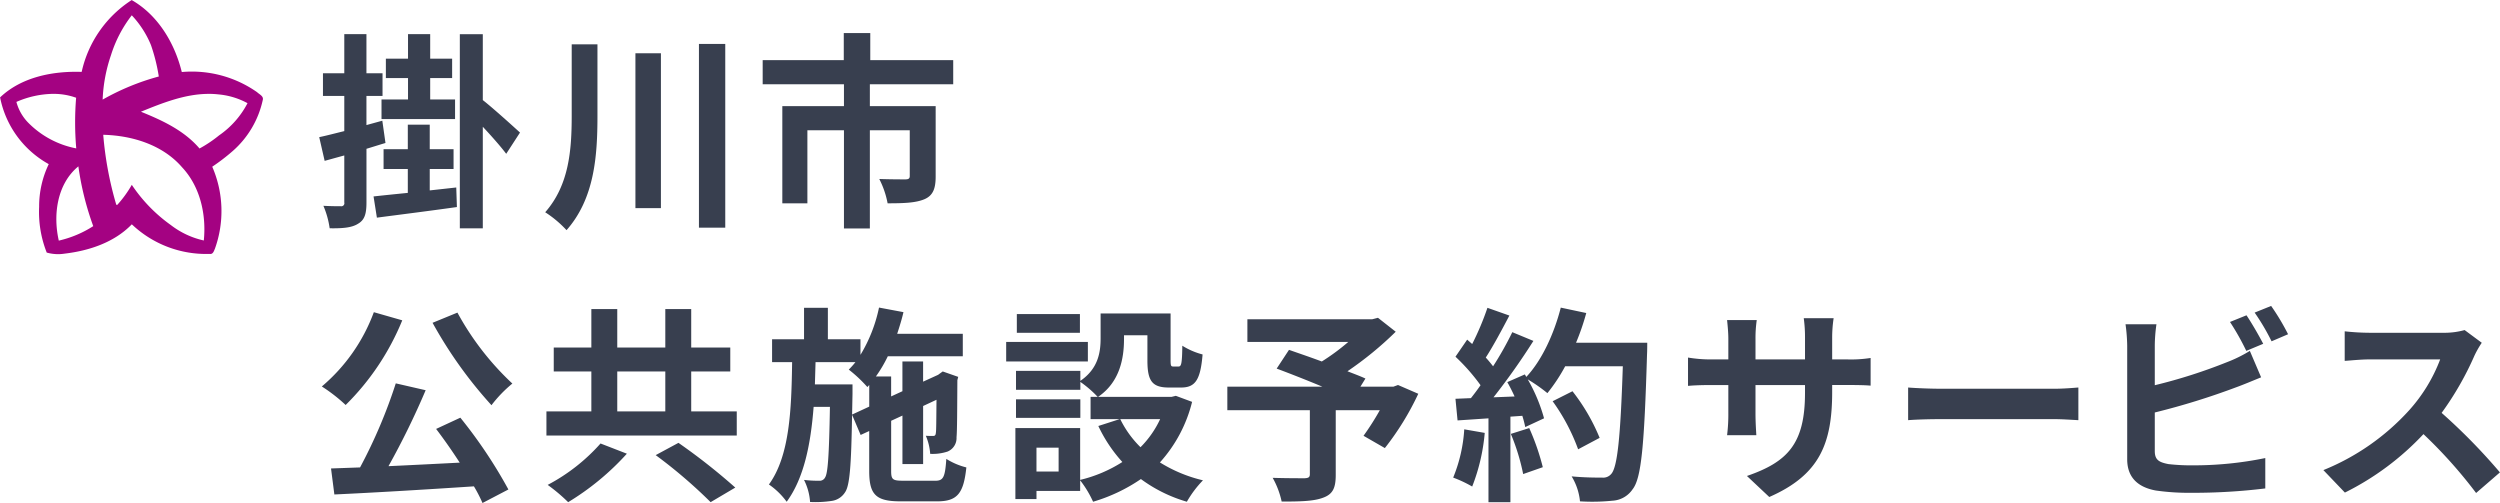 <svg id="title_home_kakegawa.svg" xmlns="http://www.w3.org/2000/svg" width="386.781" height="77.812" viewBox="0 0 386.781 77.812">
  <defs>
    <style>
      .cls-1 {
        fill: #383f4f;
      }

      .cls-1, .cls-2 {
        fill-rule: evenodd;
      }

      .cls-2 {
        fill: #a40282;
      }
    </style>
  </defs>
  <path id="掛川市公共施設予約サービス" class="cls-1" d="M124,192.391H119.9v3.026h11.378v-3.026h-3.847v-3.316h3.394v-2.994h-3.394v-3.8H124v3.8h-3.426v2.994H124v3.316Zm-3.976,3.283-2.456.677v-4.508h2.489v-3.509h-2.489v-6.052h-3.427v6.052h-3.3v3.509h3.3v5.441c-1.454.354-2.779,0.708-3.878,0.934l0.84,3.67c0.938-.258,1.972-0.548,3.038-0.837v7.275a0.47,0.47,0,0,1-.549.58c-0.388,0-1.519,0-2.683-.065a13.758,13.758,0,0,1,.97,3.477c2.069,0.032,3.458-.1,4.4-0.708,1-.579,1.293-1.513,1.293-3.284v-8.305c0.969-.29,1.971-0.612,2.941-0.9Zm7.337,10.785v-3.316h3.685v-3.058h-3.685v-3.8h-3.393v3.8h-3.75v3.058h3.75v3.7c-1.972.194-3.815,0.387-5.3,0.548l0.517,3.283c3.426-.45,8.048-1.03,12.379-1.641l-0.1-3.027Zm13.964-8.95c-0.873-.8-4.331-3.927-5.754-5.022v-10.2h-3.555v30.036h3.555v-15.71c1.326,1.417,2.78,3.058,3.621,4.185Zm8-13.649v11.074c0,5.312-.42,10.72-4.1,14.905a17.073,17.073,0,0,1,3.3,2.769c4.3-4.861,4.784-11.4,4.784-17.642V183.86h-3.976Zm9.858,1.384V209.2h3.944V185.244h-3.944Zm9.827-1.449v28.427h4.072V183.8h-4.072Zm39.339,6.246v-3.735H195.517v-4.185h-4.1v4.185H178.871v3.735h12.574v3.38H181.91v15.034h3.878v-11.3h5.657V212.35h4.008V197.155h6.173v7.083c0,0.354-.161.515-0.678,0.515s-2.425,0-4.041-.064a13.667,13.667,0,0,1,1.293,3.766c2.521,0,4.364-.064,5.721-0.644,1.326-.579,1.713-1.674,1.713-3.509V193.421H195.453v-3.38h12.9Zm-80.552,36.9a66.942,66.942,0,0,0,9.115,12.749,19.816,19.816,0,0,1,3.232-3.348,43.316,43.316,0,0,1-8.5-10.978Zm-9.083-1.641a27.531,27.531,0,0,1-8.048,11.492,25.008,25.008,0,0,1,3.685,2.866,39.214,39.214,0,0,0,8.759-13.1Zm9.632,18.06c1.2,1.577,2.489,3.412,3.653,5.215-3.75.193-7.531,0.386-11.022,0.547a120.6,120.6,0,0,0,5.753-11.75l-4.622-1.062a78.6,78.6,0,0,1-5.527,13.006l-4.493.161,0.517,4.024c5.689-.258,13.834-0.741,21.592-1.256a21.9,21.9,0,0,1,1.325,2.576l4.008-2.093a73.86,73.86,0,0,0-7.434-11.107Zm25.44,2.253a28.979,28.979,0,0,1-8.178,6.407,26.783,26.783,0,0,1,3.168,2.672,40.4,40.4,0,0,0,9.083-7.5Zm8.533,1.8a76.536,76.536,0,0,1,8.5,7.276l3.814-2.254a94.88,94.88,0,0,0-8.792-6.921Zm-5.947-12.941h7.434v6.181h-7.434v-6.181Zm11.442,6.181v-6.181h6.044v-3.7h-6.044v-5.955h-4.008v5.955h-7.434v-5.955h-4.008v5.955h-5.818v3.7h5.818v6.181h-6.95v3.734h29.446v-3.734h-7.046Zm24.89,0.483,0.064-3.22v-1.448h-5.818c0.033-1.127.065-2.286,0.1-3.445h6.174a12.106,12.106,0,0,1-1.034,1.159,20.921,20.921,0,0,1,2.876,2.7l0.291-.322v3.348Zm7.887,10.237c-1.617,0-1.843-.193-1.843-1.513V242.1l1.746-.805v7.5h3.2v-8.981l2.069-.966c-0.032,3.058-.032,4.829-0.1,5.119-0.032.418-.194,0.482-0.452,0.482s-0.711,0-1.1-.032a8.688,8.688,0,0,1,.678,2.8,7.413,7.413,0,0,0,2.683-.354,2.256,2.256,0,0,0,1.39-2.221c0.1-.966.1-4.25,0.129-8.821l0.13-.515-2.392-.837-0.582.418-0.129.1-2.328,1.062v-3.123h-3.2v4.6l-1.746.805v-3.091H196.39a21.016,21.016,0,0,0,1.842-3.123h11.6v-3.476h-10.15c0.356-1.095.712-2.222,0.97-3.348l-3.782-.709A23.179,23.179,0,0,1,194,231.9v-2.414h-5.043v-4.862H185.27v4.862h-4.945v3.541h3.1c-0.1,7.436-.388,14.519-3.588,18.929a11.389,11.389,0,0,1,2.748,2.672c2.682-3.67,3.717-8.885,4.169-14.68h2.522c-0.13,7.566-.324,10.27-0.744,10.914a0.94,0.94,0,0,1-.937.515,18.114,18.114,0,0,1-2.328-.129,8.955,8.955,0,0,1,.938,3.413,16.972,16.972,0,0,0,3.329-.161,2.9,2.9,0,0,0,2.069-1.32c0.743-1.03.969-4.121,1.1-12.008l1.325,3.122,1.325-.611v6.181c0,3.67,1.035,4.7,4.849,4.7h5.656c3.135,0,4.1-1.223,4.525-5.247a10.642,10.642,0,0,1-3.1-1.32c-0.194,2.833-.452,3.38-1.713,3.38h-4.977Zm27.361-25.787h-9.761v2.9h9.761v-2.9Zm1.229,4.314H216.543v3.026h12.639V229.9Zm-1.164,8.885h-9.955v2.866h9.955v-2.866Zm12.347,3.059a15.245,15.245,0,0,1-3.038,4.346,15.859,15.859,0,0,1-3.135-4.346h6.173Zm-15.709,8.112H221.23v-3.7h3.426v3.7Zm18.134-11.718-0.647.161H230.765c3.362-2.286,4.009-5.956,4.009-8.982v-0.547h3.62v3.9c0,3.187.743,4.185,3.329,4.185H243.6c2.165,0,3.006-1.126,3.329-5.118a11.011,11.011,0,0,1-3.135-1.352c-0.033,2.8-.162,3.219-0.582,3.219H242.4c-0.356,0-.42-0.1-0.42-1v-7.211H231.153v3.831c0,2.157-.355,4.7-3.135,6.6v-1.545h-9.955v2.93h9.955v-1.224A17.119,17.119,0,0,1,230.7,238.4h-1.1v3.445H234.1l-3.3,1.062a22.379,22.379,0,0,0,3.717,5.57,21.255,21.255,0,0,1-6.529,2.768v-8.016h-10.02v10.978h3.264v-1.256h6.756v-1.641a16.21,16.21,0,0,1,2,3.315,26.167,26.167,0,0,0,7.4-3.509,22.545,22.545,0,0,0,7.111,3.509,16.432,16.432,0,0,1,2.489-3.315,22.137,22.137,0,0,1-6.659-2.769,21.709,21.709,0,0,0,4.978-9.368Zm34.377-1.674-0.712.258h-5.107l0.776-1.256c-0.743-.354-1.713-0.708-2.78-1.127a53.24,53.24,0,0,0,7.467-6.116l-2.747-2.157-0.873.225H253.862V229.9h15.612a33.59,33.59,0,0,1-4.1,3.026c-1.81-.676-3.62-1.287-5.075-1.8l-1.907,2.9c2.069,0.772,4.687,1.8,7.079,2.8H250.759v3.637h12.767v9.884c0,0.483-.194.611-0.808,0.644-0.646,0-3.038,0-4.945-.065a13.009,13.009,0,0,1,1.39,3.67c2.78,0,4.881-.032,6.367-0.579,1.552-.548,2-1.513,2-3.541V240.462h6.82a40.532,40.532,0,0,1-2.521,3.96l3.3,1.9a42.891,42.891,0,0,0,5.172-8.4Zm10.247,6.857a23.349,23.349,0,0,1-1.713,7.469,19.127,19.127,0,0,1,2.941,1.384,29.661,29.661,0,0,0,1.94-8.3Zm7.208,0.708a32.709,32.709,0,0,1,1.907,6.214l3.038-1.063a36.61,36.61,0,0,0-2.1-6.052Zm10.085-14.1a36.788,36.788,0,0,0,1.583-4.6l-3.943-.837c-1.034,4.057-2.941,8.177-5.333,10.721l-0.226-.387-2.716,1.191c0.388,0.676.776,1.449,1.132,2.222l-3.265.129a103.689,103.689,0,0,0,6.174-8.725l-3.265-1.352a50.25,50.25,0,0,1-2.974,5.28c-0.323-.419-0.711-0.9-1.131-1.352,1.164-1.8,2.489-4.282,3.653-6.5L291,224.623a42.569,42.569,0,0,1-2.36,5.6l-0.776-.676-1.81,2.64a30.347,30.347,0,0,1,3.879,4.41c-0.485.709-1,1.385-1.487,2l-2.392.1,0.324,3.348,4.783-.322v12.974h3.394V241.46l1.843-.128a17.449,17.449,0,0,1,.452,1.738l2.909-1.352a25.561,25.561,0,0,0-2.521-6.02,24.528,24.528,0,0,1,3.038,2.125,26.539,26.539,0,0,0,2.748-4.153h8.921c-0.356,10.978-.841,15.678-1.81,16.676a1.6,1.6,0,0,1-1.358.547c-0.872,0-2.715,0-4.751-.193a9.128,9.128,0,0,1,1.293,3.863,30.92,30.92,0,0,0,5.042-.1,4.009,4.009,0,0,0,3.1-1.77c1.358-1.706,1.81-6.793,2.23-20.893,0.033-.483.033-1.771,0.033-1.771H304.707Zm3.652,14.712a30.245,30.245,0,0,0-4.2-7.211l-3.071,1.545a30.357,30.357,0,0,1,3.944,7.437Zm35.976-7.115v-1.062h2.392c1.713,0,2.845.032,3.556,0.1v-4.282a19.242,19.242,0,0,1-3.556.225h-2.392v-3.38a20.176,20.176,0,0,1,.227-2.994h-4.623a21.153,21.153,0,0,1,.194,2.994v3.38h-7.66V229.42a19.6,19.6,0,0,1,.194-2.9h-4.59c0.1,0.966.194,1.964,0.194,2.9v3.187h-2.747a21.155,21.155,0,0,1-3.491-.289V236.7c0.711-.065,1.874-0.129,3.491-0.129h2.747v4.378a25.935,25.935,0,0,1-.194,3.381H332.6c-0.032-.644-0.129-1.964-0.129-3.381v-4.378h7.66v1.223c0,7.92-2.747,10.689-8.985,12.845l3.458,3.252C342.4,250.475,344.335,245.613,344.335,237.629Zm11.752-.676v5.055c1.2-.1,3.361-0.161,5.2-0.161h17.357c1.358,0,3.006.129,3.782,0.161v-5.055c-0.841.065-2.263,0.194-3.782,0.194H361.291C359.61,237.147,357.25,237.05,356.087,236.953Zm52.349-11.171-2.553,1.031a38.4,38.4,0,0,1,2.521,4.474l2.618-1.094C410.408,229,409.244,226.974,408.436,225.782Zm3.814-1.448-2.553,1.03a34.051,34.051,0,0,1,2.618,4.443l2.554-1.095A35.515,35.515,0,0,0,412.25,224.334Zm-17.745,2.833h-4.784a26.458,26.458,0,0,1,.259,3.348V248.06c0,2.769,1.616,4.314,4.428,4.829a36.168,36.168,0,0,0,5.43.354,92.15,92.15,0,0,0,11.507-.676v-4.7a54.978,54.978,0,0,1-11.248,1.127,30.265,30.265,0,0,1-3.749-.194c-1.455-.289-2.1-0.643-2.1-2.028v-5.955a111.954,111.954,0,0,0,12.67-3.928c1.067-.386,2.521-1,3.782-1.513l-1.746-4.089a20.9,20.9,0,0,1-3.523,1.739,81.677,81.677,0,0,1-11.183,3.573v-6.084A24.165,24.165,0,0,1,394.505,227.167Zm50.329,2.865-2.651-1.964a11.633,11.633,0,0,1-3.329.419h-11.41a36.2,36.2,0,0,1-3.814-.226v4.572c0.679-.032,2.457-0.226,3.814-0.226H438.4a24.933,24.933,0,0,1-4.816,7.888,36.249,36.249,0,0,1-13.253,9.239l3.329,3.477a42.572,42.572,0,0,0,12.154-9.046,73.517,73.517,0,0,1,8.145,9.11l3.685-3.187a90.69,90.69,0,0,0-9.018-9.207,47.255,47.255,0,0,0,5.075-8.853A15.031,15.031,0,0,1,444.834,230.032Z" transform="translate(-60.875 -177)"/>
  <path id="シェイプ_684_市章" data-name="シェイプ 684　市章" class="cls-2" d="M81.249,177.009a17.767,17.767,0,0,0-7.739,11.114c-4.447-.153-9.3.784-12.621,3.946a15.131,15.131,0,0,0,7.528,10.324A15.082,15.082,0,0,0,66.93,209a17.053,17.053,0,0,0,1.175,7.077,6.472,6.472,0,0,0,2.776.163c3.785-.451,7.683-1.733,10.387-4.537a16.673,16.673,0,0,0,12.05,4.579c0.507,0.1.659-.459,0.809-0.808a17.219,17.219,0,0,0-.416-12.681,30.932,30.932,0,0,0,3.2-2.454,14.6,14.6,0,0,0,4.616-7.859c0.176-.6-0.526-0.873-0.876-1.217A17.559,17.559,0,0,0,89,188.144C87.9,183.674,85.328,179.341,81.249,177.009Zm0.013,2.359a15,15,0,0,1,2.966,4.6,27.706,27.706,0,0,1,1.215,4.867,37.212,37.212,0,0,0-8.687,3.575,24.033,24.033,0,0,1,1.281-6.852A19.539,19.539,0,0,1,81.262,179.368Zm-12.09,12.154a10.2,10.2,0,0,1,3.481.6,46.58,46.58,0,0,0,.019,7.837,14.194,14.194,0,0,1-7.469-4.016,7.255,7.255,0,0,1-1.791-3.175,14.65,14.65,0,0,1,5.761-1.249h0Zm23.919,0a13.34,13.34,0,0,1,1.556.08,11.576,11.576,0,0,1,4.522,1.361,13.709,13.709,0,0,1-4.4,4.982,19.6,19.6,0,0,1-3.025,2.03c-2.373-2.783-5.747-4.346-9.065-5.689C85.985,192.937,89.478,191.545,93.092,191.525Zm-16.245,6.332c4.474,0.109,9.194,1.55,12.2,5.03,2.808,3,3.764,7.322,3.361,11.322a12.92,12.92,0,0,1-5.1-2.386,23.93,23.93,0,0,1-6.041-6.225,17.554,17.554,0,0,1-2.251,3.106l-0.15-.021A53.7,53.7,0,0,1,76.847,197.857ZM73,202.737a45.166,45.166,0,0,0,2.3,9.249,16.777,16.777,0,0,1-5.328,2.241C69.063,210.257,69.685,205.462,73,202.737Z" transform="translate(-60.875 -177)"/>
</svg>
